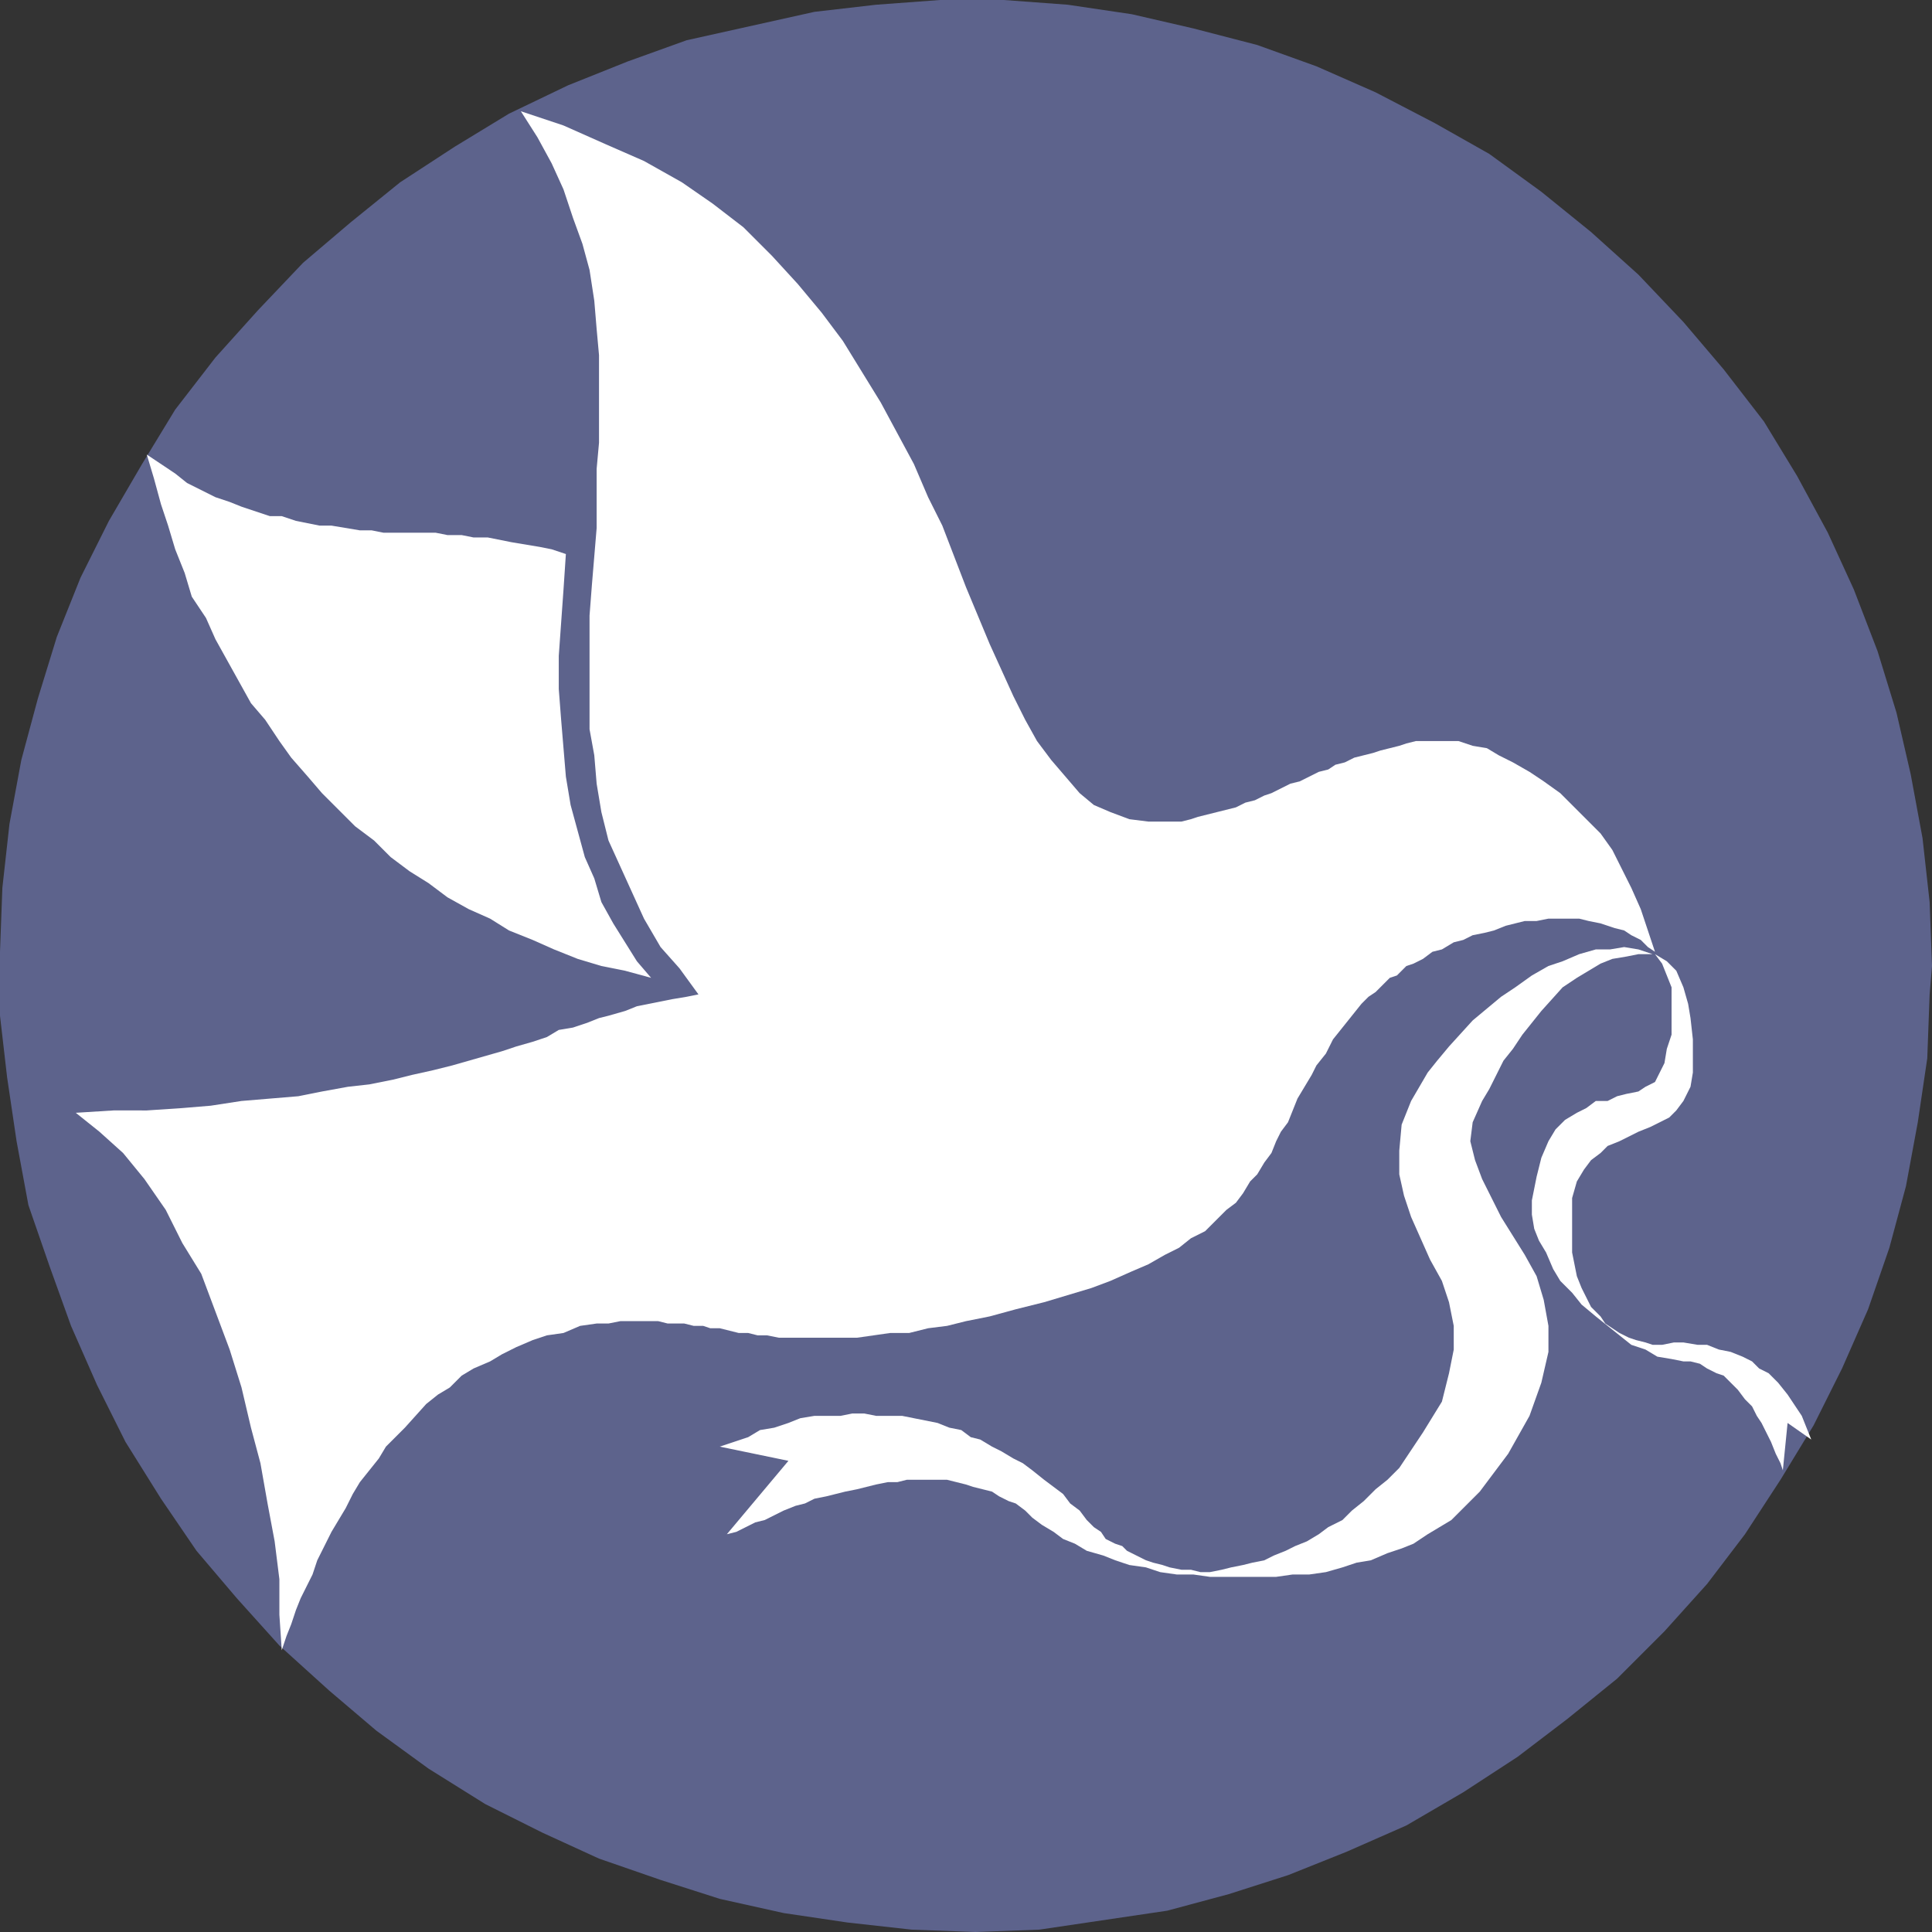 <svg xmlns="http://www.w3.org/2000/svg" width="612" height="612"><rect width="100%" height="100%" fill="#333333" stroke="none"/><path fill="#5d638c" fill-rule="evenodd" d="m612 306-.75-20.25L609 265.5l-3.75-20.25-4.5-19.5-6-19.5-7.5-19.5-8.25-18-9.75-18-10.5-17.25L546 117l-12.75-15L519 87l-15-13.5-15.75-12.75-16.5-12L454.5 39l-18.75-9.75L417 21l-18.75-6.75L378 9l-19.5-4.5-20.25-3L318 0h-20.25L277.5 1.5 258 3.75l-40.5 9-18.75 6.75L180 27l-18.75 9L144 46.5l-17.25 11.25L111 70.5 96 83.25l-14.25 15-13.5 15-12.75 16.5L45 147l-10.5 18-9 18-7.5 18.75-6 19.5-5.25 19.5L3 261 .75 281.25 0 301.5v20.25l2.25 19.5 3 20.25L9 381.75l6.75 19.5L22.5 420l8.25 18.75 9 18 11.25 18 11.25 16.5 12.75 15 13.5 15 15.75 14.25 15 12.75 16.5 12 18 11.25 18 9 18 8.25 19.5 6.75 18.75 6 20.25 4.5 20.25 3 20.25 2.25L309 612l20.25-.75 40.5-6 19.5-5.25 18.75-6 18.75-7.5 18.75-8.25 18-10.5 17.25-11.25 15.75-12 15.75-12.75 15-15 13.5-15 12-15.75L564 468.75l10.5-17.25 9-18 8.25-18.75 6.75-19.5 5.25-19.5 3.75-20.25 3-20.25.75-20.25.75-9"/><path fill="#fff" fill-rule="evenodd" d="m524.25 301.5-4.5-13.5-3-6.75-6-12L507 264l-12.75-12.75-5.25-3.75-4.5-3-5.25-3-4.5-2.25L471 237l-4.5-.75-4.5-1.5h-13.5l-3 .75-2.25.75-6 1.5-2.25.75-6 1.5-3 1.5-3 .75-2.25 1.5-3 .75-6 3-3 .75-6 3-2.25.75-3 1.5-3 .75-3 1.5-12 3-2.25.75-3 .75h-10.5l-6-.75-6-2.25-5.25-2.25-4.5-3.75-9-10.5-4.5-6-3.75-6.75-3.75-7.5-7.5-16.5-7.5-18-7.5-19.5-4.5-9-4.5-10.5-10.5-19.5-12-19.5-6.75-9-7.5-9-8.25-9-9-9-9.75-7.5-9.75-6.75L204 51l-12-5.25-13.5-6-13.5-4.5 5.25 8.25 4.5 8.25L178.5 60l3 9 3 8.25 2.25 8.25 1.5 9.75.75 9 .75 8.25v27.75l-.75 8.25v18.75l-1.5 18-.75 9.75v36l1.5 8.25.75 9 1.5 9 2.25 9L204 291l5.25 9 6 6.75 6 8.25-3.75.75-4.5.75-11.25 2.25-3.75 1.5-5.25 1.5-3 .75L186 324l-4.5 1.5-4.5.75-3.75 2.25-4.5 1.5-5.25 1.5-4.5 1.5-15.75 4.5-6 1.5-6.75 1.5-6 1.5-7.5 1.5-6.75.75-8.25 1.5-7.5 1.5-18 1.5-9.75 1.5-9 .75-11.25.75H36l-12 .75 7.5 6 7.5 6.75 6.75 8.25 6.75 9.75 5.25 10.5 6 9.75 9 24 3.75 12 3 12.75 3 11.25 2.25 12.75 2.25 12 1.5 12v11.25l.75 11.25 1.5-4.5 1.5-3.75 1.5-4.5 1.5-3.75 3.75-7.5 1.5-4.5 4.5-9 4.5-7.5 2.25-4.5 2.25-3.75 6-7.5 2.25-3.75 6-6 6.75-7.5 3.75-3 3.75-2.25 3.75-3.75 3.75-2.25 5.25-2.25L159 429l4.5-2.25 5.25-2.25 4.5-1.5 5.25-.75 5.25-2.25 5.25-.75h3.75l3.75-.75h12l3 .75h5.25l3 .75h3l2.25.75h3l6 1.5h3l3 .75h3l3.75.75h24.75l10.5-1.5h6l6-1.5 6-.75 6-1.5 7.5-1.5 8.25-2.25 9-2.25 15-4.5 6-2.25 6.75-3 5.25-2.25 5.25-3 4.5-2.25 3.75-3 4.5-2.25 6.75-6.75 3-2.25 2.25-3 2.25-3.75 2.25-2.25 2.25-3.75 2.25-3 1.5-3.75 1.5-3 2.25-3 3-7.5 4.5-7.5 1.5-3 3-3.75 2.25-4.5 9-11.25 2.25-2.25 2.25-1.5 4.5-4.5 2.25-.75 3-3 2.25-.75 3-1.5 3-2.25 3-.75 3.75-2.25 3-.75 3-1.5 3.75-.75 3-.75 3.75-1.5 6-1.5h3.75l3.75-.75h9.75l3 .75 3.75.75 4.5 1.5 3 .75 2.25 1.5 3 1.5L522 300l2.25 1.5"/><path fill="#fff" fill-rule="evenodd" d="m228 458.25 9-3 3.75-2.25 4.5-.75 4.5-1.5 3.75-1.5 4.5-.75h8.25l3.75-.75h3.75l3.75.75h8.25l11.25 2.25 3.75 1.5 3.75.75 3 2.25 3 .75 3.75 2.25 3 1.5L321 462l3 1.5 3 2.25 3.75 3 6 4.5 2.25 3 3 2.25 2.25 3 2.25 2.25 2.25 1.5 1.5 2.25 3 1.5 2.25.75 1.5 1.5 6 3 2.25.75 3 .75 2.25.75 3.75.75h3l3 .75h3l3.75-.75 3-.75 3.75-.75 3-.75 3.75-.75 3-1.5 3.75-1.5 3-1.5 3.75-1.5 3.75-2.25 3-2.25 4.5-2.25 3-3 3.75-3 3.75-3.75 3.75-3 3.75-3.75 7.5-11.25 6-9.75 2.25-9 1.5-7.5V420l-1.5-7.5-2.25-6.75L453 399l-6-13.5-2.25-6.75-1.5-6.75v-7.5l.75-8.25 3-7.5 5.25-9 3-3.75 3.75-4.5 7.5-8.25 9-7.5 4.5-3 5.25-3.75 5.25-3 4.5-1.5 5.25-2.25 5.25-1.5h4.5l4.5-.75 4.5.75 4.5 1.5H519l-3.75.75-4.5.75-3.75 1.5-7.5 4.5-4.5 3-6.75 7.5-6 7.5-3 4.5-3 3.75-4.5 9-2.25 3.75-3 6.75-.75 6 1.5 6 2.25 6 6 12 7.5 12 3.75 6.75 2.25 7.5 1.5 8.25v8.25l-2.25 9.75-3.75 10.5-6.75 12-9 12-9 9-7.5 4.5-4.5 3-3.75 1.5-4.5 1.5-5.25 2.25-4.5.75-4.5 1.5L420 498l-5.25.75h-5.25l-5.25.75h-21l-5.25-.75h-5.25l-5.25-.75-4.5-1.5-5.25-.75-4.5-1.5-3.75-1.5-5.25-1.5-3.75-2.25-3.75-1.5-3-2.25L330 483l-3-2.25-2.25-2.25-3-2.25-2.25-.75-3-1.5-2.25-1.5-6-1.5-2.25-.75-6-1.5h-12.75l-3 .75h-3l-3.75.75-6 1.5-3.75.75-6 1.5-3.75.75-3 1.5-3 .75-3.75 1.5-6 3-3 .75-6 3-3 .75 19.5-23.25-21.75-4.5"/><path fill="#fff" fill-rule="evenodd" d="m573.75 456-3-7.5-4.5-6.75-3-3.75-3-3-3-1.5-2.25-2.25-3-1.5-3.75-1.5-3.75-.75-3.75-1.5h-3l-4.5-.75h-3l-3.75.75h-3l-2.25-.75-3-.75-2.25-.75-3-1.5-4.5-3L507 417l-3-3-3-6-1.5-3.75-1.5-7.5V379.5l1.5-5.25 2.25-3.75 2.25-3 3-2.25 2.25-2.25 3.75-1.5 6-3 3.75-1.5 6-3 2.25-2.25 2.25-3 2.25-4.5.75-4.5v-10.5l-.75-6.75-.75-4.5-1.5-5.25-2.25-5.25-3-3-3.75-2.25 2.25 3 3 7.5v15l-1.5 4.5-.75 4.5-3 6-3 1.5-2.25 1.5-3.75.75-3 .75-3 1.5h-3.75l-3 2.25-3 1.5-3.75 2.25-3 3-2.25 3.75-2.25 5.25-1.5 6-1.5 7.5v4.5l.75 4.5 1.5 3.75 2.25 3.75L492 402l2.25 3.75 3.75 3.75 3 3.75 4.5 3.75 11.25 9 4.5 1.5 3.75 2.25 4.5.75 3.75.75h2.25l3 .75 2.25 1.5 3 1.5 2.25.75 4.5 4.5 2.25 3 2.25 2.25 1.5 3 1.5 2.25 3 6 1.5 3.75 1.5 3 .75 2.25 1.5-15 7.5 5.25m-367.5-146.25-4.5-5.25-7.5-12-3.75-6.75-2.25-7.5-3-6.75-4.5-16.5-1.5-9-1.5-18-.75-9.75v-10.5l1.5-21 .75-11.25-4.5-1.5-3.75-.75-9-1.5-7.5-1.5H150l-3.75-.75h-4.5l-3.75-.75h-16.5l-3.75-.75H114l-9-1.5h-3.75l-7.5-1.5-4.5-1.5H85.5l-9-3-3.75-1.5-4.5-1.5-9-4.5-3.75-3-9-6 2.25 7.5 2.25 8.25 2.25 6.75 2.25 7.5 3 7.5 2.25 7.5 4.5 6.75 3 6.75 11.25 20.25L84 228l4.5 6.75 3.75 5.25 5.25 6 4.5 5.25 10.5 10.5 6 4.5 5.25 5.25 6 4.5 6 3.75 6 4.5 6.75 3.75 6.75 3 6 3.75 7.5 3 6.75 3 7.5 3 7.5 2.25 7.5 1.5 8.25 2.25"/></svg>

